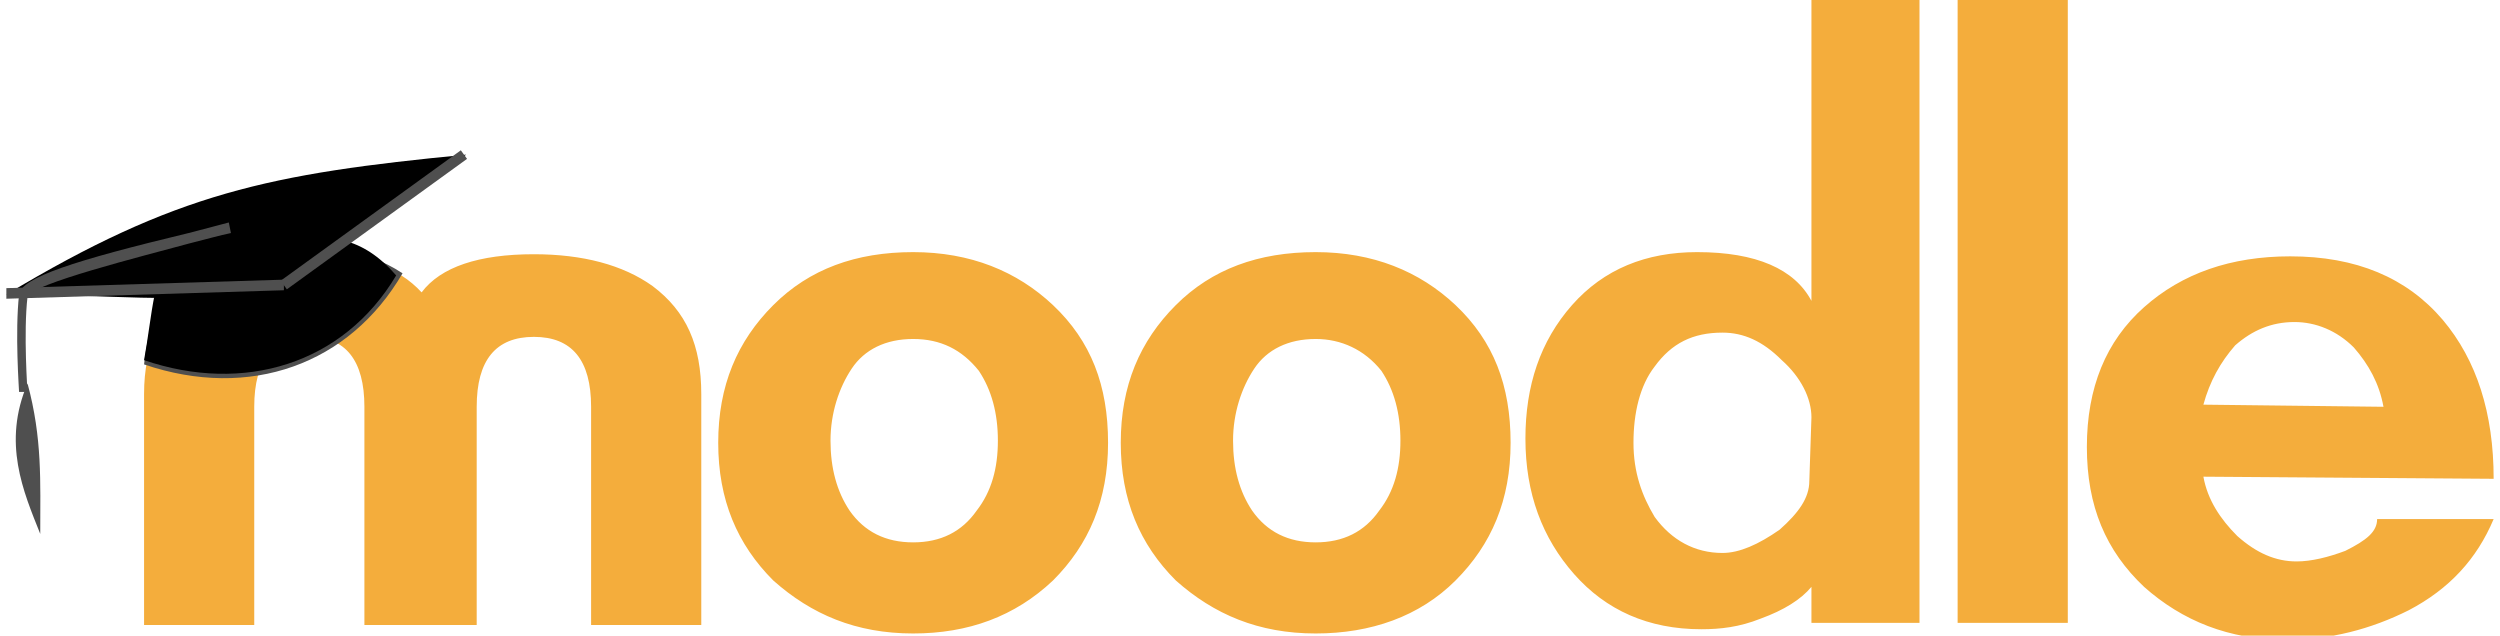 <svg id="Layer_1" xmlns="http://www.w3.org/2000/svg" viewBox="0 0 118 30"><style>.st1{fill:#4f4f4f}</style><path d="M27.9 29.5V19.2c0-2.2-.9-3.3-2.7-3.3s-2.7 1.1-2.7 3.3v10.3h-5.3V19.2c0-2.2-.9-3.3-2.6-3.3S12 17 12 19.2v10.3H6.8V18.6c0-2.3.8-3.9 2.3-5.1 1.4-1 3.3-1.5 5.6-1.5 2.4 0 4.1.6 5.2 1.8.9-1.2 2.7-1.8 5.3-1.8 2.3 0 4.2.5 5.6 1.5 1.6 1.2 2.3 2.8 2.3 5.1v10.9h-5.2zm15.2.4c-2.7 0-4.8-.9-6.6-2.5-1.7-1.7-2.6-3.8-2.6-6.5s.9-4.8 2.6-6.5c1.7-1.7 3.9-2.5 6.6-2.5 2.7 0 4.9.9 6.6 2.5 1.8 1.7 2.6 3.8 2.6 6.5s-.9 4.8-2.6 6.5c-1.8 1.7-4 2.5-6.6 2.5zm0-13.9c-1.3 0-2.3.5-2.9 1.4s-1 2.1-1 3.4c0 1.3.3 2.4.9 3.3.7 1 1.7 1.5 3 1.5s2.3-.5 3-1.5c.7-.9 1-2 1-3.3s-.3-2.4-.9-3.3c-.8-1-1.8-1.5-3.1-1.5zm19 13.9c-2.7 0-4.8-.9-6.6-2.5-1.7-1.7-2.6-3.8-2.6-6.5s.9-4.8 2.6-6.5c1.7-1.7 3.9-2.5 6.6-2.5 2.7 0 4.9.9 6.6 2.5 1.8 1.7 2.6 3.8 2.6 6.5s-.9 4.8-2.6 6.5-4 2.5-6.6 2.5zm0-13.9c-1.3 0-2.3.5-2.9 1.4s-1 2.1-1 3.4c0 1.3.3 2.4.9 3.3.7 1 1.7 1.5 3 1.5s2.3-.5 3-1.5c.7-.9 1-2 1-3.3s-.3-2.4-.9-3.3c-.8-1-1.9-1.5-3.1-1.5zm23.4 13.4v-1.7c-.5.6-1.3 1.1-2.4 1.5-1 .4-1.9.5-2.8.5-2.5 0-4.5-.9-6-2.6-1.5-1.7-2.3-3.8-2.3-6.4 0-2.5.7-4.6 2.2-6.3 1.5-1.7 3.5-2.5 5.9-2.5 2.8 0 4.6.8 5.4 2.3V0h5.1v29.4h-5.1zm0-9.7c0-.9-.5-1.9-1.4-2.7-.9-.9-1.8-1.3-2.8-1.3-1.4 0-2.4.5-3.2 1.6-.7.9-1 2.2-1 3.6s.4 2.5 1 3.5c.8 1.1 1.9 1.7 3.2 1.7.8 0 1.7-.4 2.7-1.1.9-.8 1.4-1.5 1.4-2.3l.1-3zm6.9 9.7V0h5.2v29.4h-5.2zm11.6-6.9c.2 1.1.8 2 1.6 2.8.9.8 1.8 1.2 2.8 1.2.7 0 1.5-.2 2.3-.5 1-.5 1.5-.9 1.5-1.5h5.5c-.8 1.9-2.1 3.3-4 4.3-1.8.9-3.7 1.4-5.8 1.4-2.7 0-4.9-.9-6.7-2.5-1.8-1.7-2.7-3.8-2.7-6.6s.9-5 2.7-6.6c1.8-1.6 4.1-2.4 6.9-2.4 3.1 0 5.5 1 7.2 3 1.6 1.9 2.4 4.4 2.4 7.5l-13.7-.1zm8.5-3.3c-.2-1.1-.7-2-1.4-2.8-.8-.8-1.8-1.2-2.8-1.2-1.1 0-2 .4-2.8 1.1-.7.8-1.2 1.7-1.5 2.8l8.5.1z" fill="#f4ad3c"/><path class="st1" d="M7.3 14.5c-.2.9-.4 1.8-.5 2.7 5 1.7 9.7 0 12.2-4.3-3.8-2.5-7.2.1-11.7 1.6"/><path d="M7.3 13.9c-.2 1-.3 2-.5 3.1 4.7 1.6 9.4.2 11.9-4-3.2-3.7-6.7-.7-11.4.9"/><path d="M.3 13.9c8-4.8 12.4-5.7 21.7-6.6-10.8 8.4-11.1 6.6-21.7 6.6"/><path transform="rotate(-35.904 17.686 10.37)" class="st1" d="M12.4 10.1h10.5v.5H12.4z"/><path class="st1" d="M.3 14.1v-.5l13.1-.4v.5z"/><path class="st1" d="M.9 18.5c0-.1-.2-2.8 0-4.6.1-.8 2.6-1.6 8-2.9.8-.2 1.5-.4 1.9-.5l.1.5c-.5.1-1.2.3-2 .5-2.2.6-7.4 1.9-7.6 2.5-.2 1.7 0 4.5 0 4.5H.9z"/><path class="st1" d="M1.9 25.2c-.8-2-1.8-4.3-.6-7.1.7 2.6.6 4.6.6 7.1"/></svg>